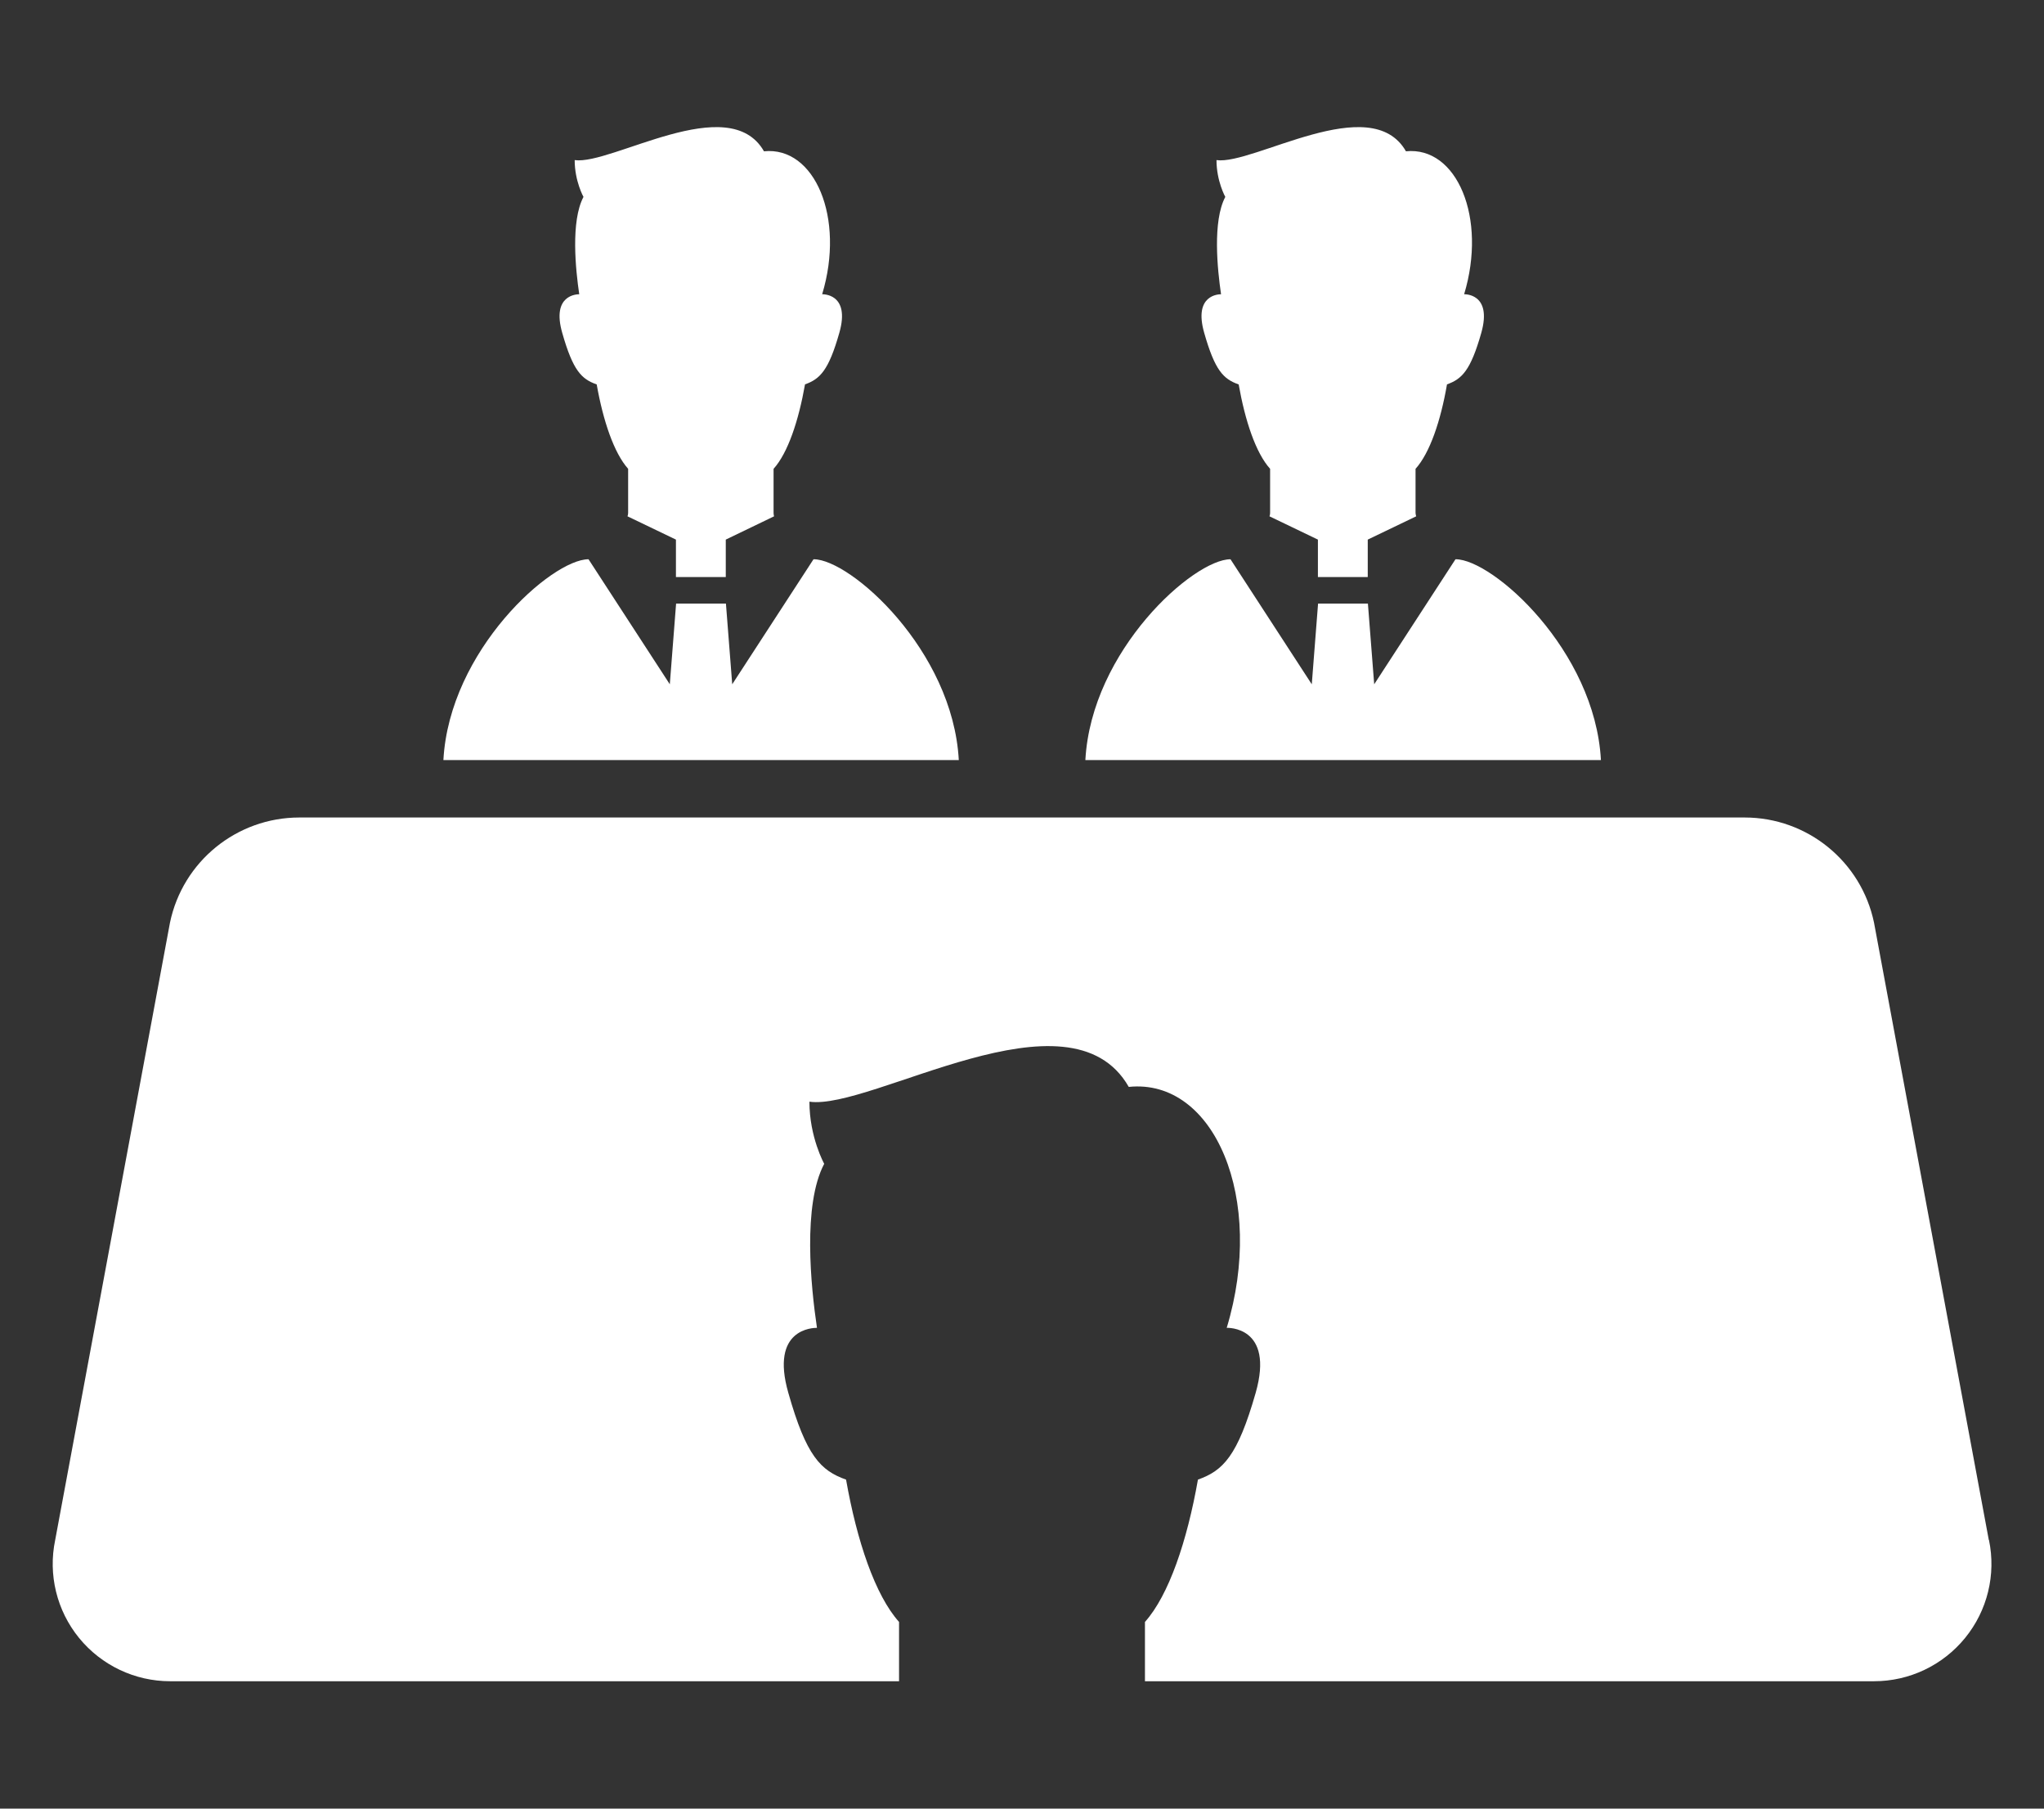 <?xml version="1.0" encoding="UTF-8"?><svg id="_レイヤー_2" xmlns="http://www.w3.org/2000/svg" viewBox="0 0 130 115"><rect x="0" y="0" width="130" height="115" fill="#333333" stroke="none"/><defs><style>.cls-1{fill:none;}.cls-1,.cls-2{stroke-width:0px;}.cls-2{fill:#fff;}</style></defs><g id="_テキスト"><path class="cls-2" d="M126.49,97.92l-7.3-39.25c-.81-3.9-4.25-6.69-8.23-6.69H19.04c-3.98,0-7.42,2.79-8.23,6.69l-7.3,39.25c-.46,2.2.1,4.49,1.52,6.23,1.42,1.74,3.55,2.75,5.79,2.75h46.36v-3.77c-1.52-1.7-2.68-5.14-3.37-9.05-1.61-.57-2.53-1.49-3.67-5.51-1.18-4.11,1.59-4.14,1.82-4.14-.39-2.63-.92-7.82.46-10.43,0,0-.94-1.69-.94-3.95,3.95.56,16.55-7.52,20.31-.94,5.45-.56,8.71,7.13,6.23,15.32,0,0,3.06-.14,1.84,4.14-1.15,4.02-2.07,4.94-3.67,5.51-.69,3.91-1.85,7.35-3.37,9.05v3.77h46.37c2.25,0,4.37-1.01,5.79-2.75,1.42-1.74,1.98-4.03,1.52-6.23Z"/><path class="cls-2" d="M78.78,24.44c.41,2.32,1.09,4.36,2,5.37v2.8c0,.07-.01.14-.04.22l3.08,1.48v2.38h3.17v-2.38l3.08-1.48c-.02-.08-.04-.15-.04-.22v-2.8c.91-1.01,1.6-3.05,2-5.37.95-.34,1.5-.88,2.18-3.27.72-2.54-1.09-2.46-1.09-2.46,1.47-4.86-.46-9.42-3.7-9.09-2.23-3.9-9.71.89-12.05.56,0,1.34.56,2.34.56,2.34-.82,1.55-.5,4.63-.27,6.19-.13,0-1.77.02-1.07,2.46.68,2.39,1.22,2.93,2.18,3.27Z"/><path class="cls-2" d="M92.57,35.56l-5.17,7.95-.4-5.13h-3.17l-.4,5.13-5.17-7.95c-2.34,0-8.85,5.78-9.23,12.77h32.79c-.38-6.99-6.89-12.77-9.24-12.77Z"/><path class="cls-2" d="M37.95,24.44c.41,2.32,1.1,4.36,2,5.37v2.8c0,.07-.01.14-.04.22l3.08,1.48v2.38h3.17v-2.38l3.07-1.48c-.02-.08-.03-.15-.03-.22v-2.8c.91-1.01,1.59-3.05,2-5.37.95-.34,1.5-.88,2.18-3.27.73-2.54-1.09-2.46-1.09-2.46,1.47-4.86-.47-9.42-3.7-9.09-2.23-3.9-9.7.89-12.04.56,0,1.34.56,2.34.56,2.34-.82,1.55-.5,4.63-.27,6.19-.13,0-1.78.02-1.08,2.46.68,2.39,1.22,2.93,2.18,3.27Z"/><path class="cls-2" d="M51.74,35.56l-5.17,7.95-.4-5.13h-3.17l-.4,5.13-5.17-7.95c-2.34,0-8.85,5.78-9.23,12.77h32.78c-.38-6.99-6.89-12.77-9.23-12.77Z"/><rect class="cls-1" width="130" height="115"/></g></svg>